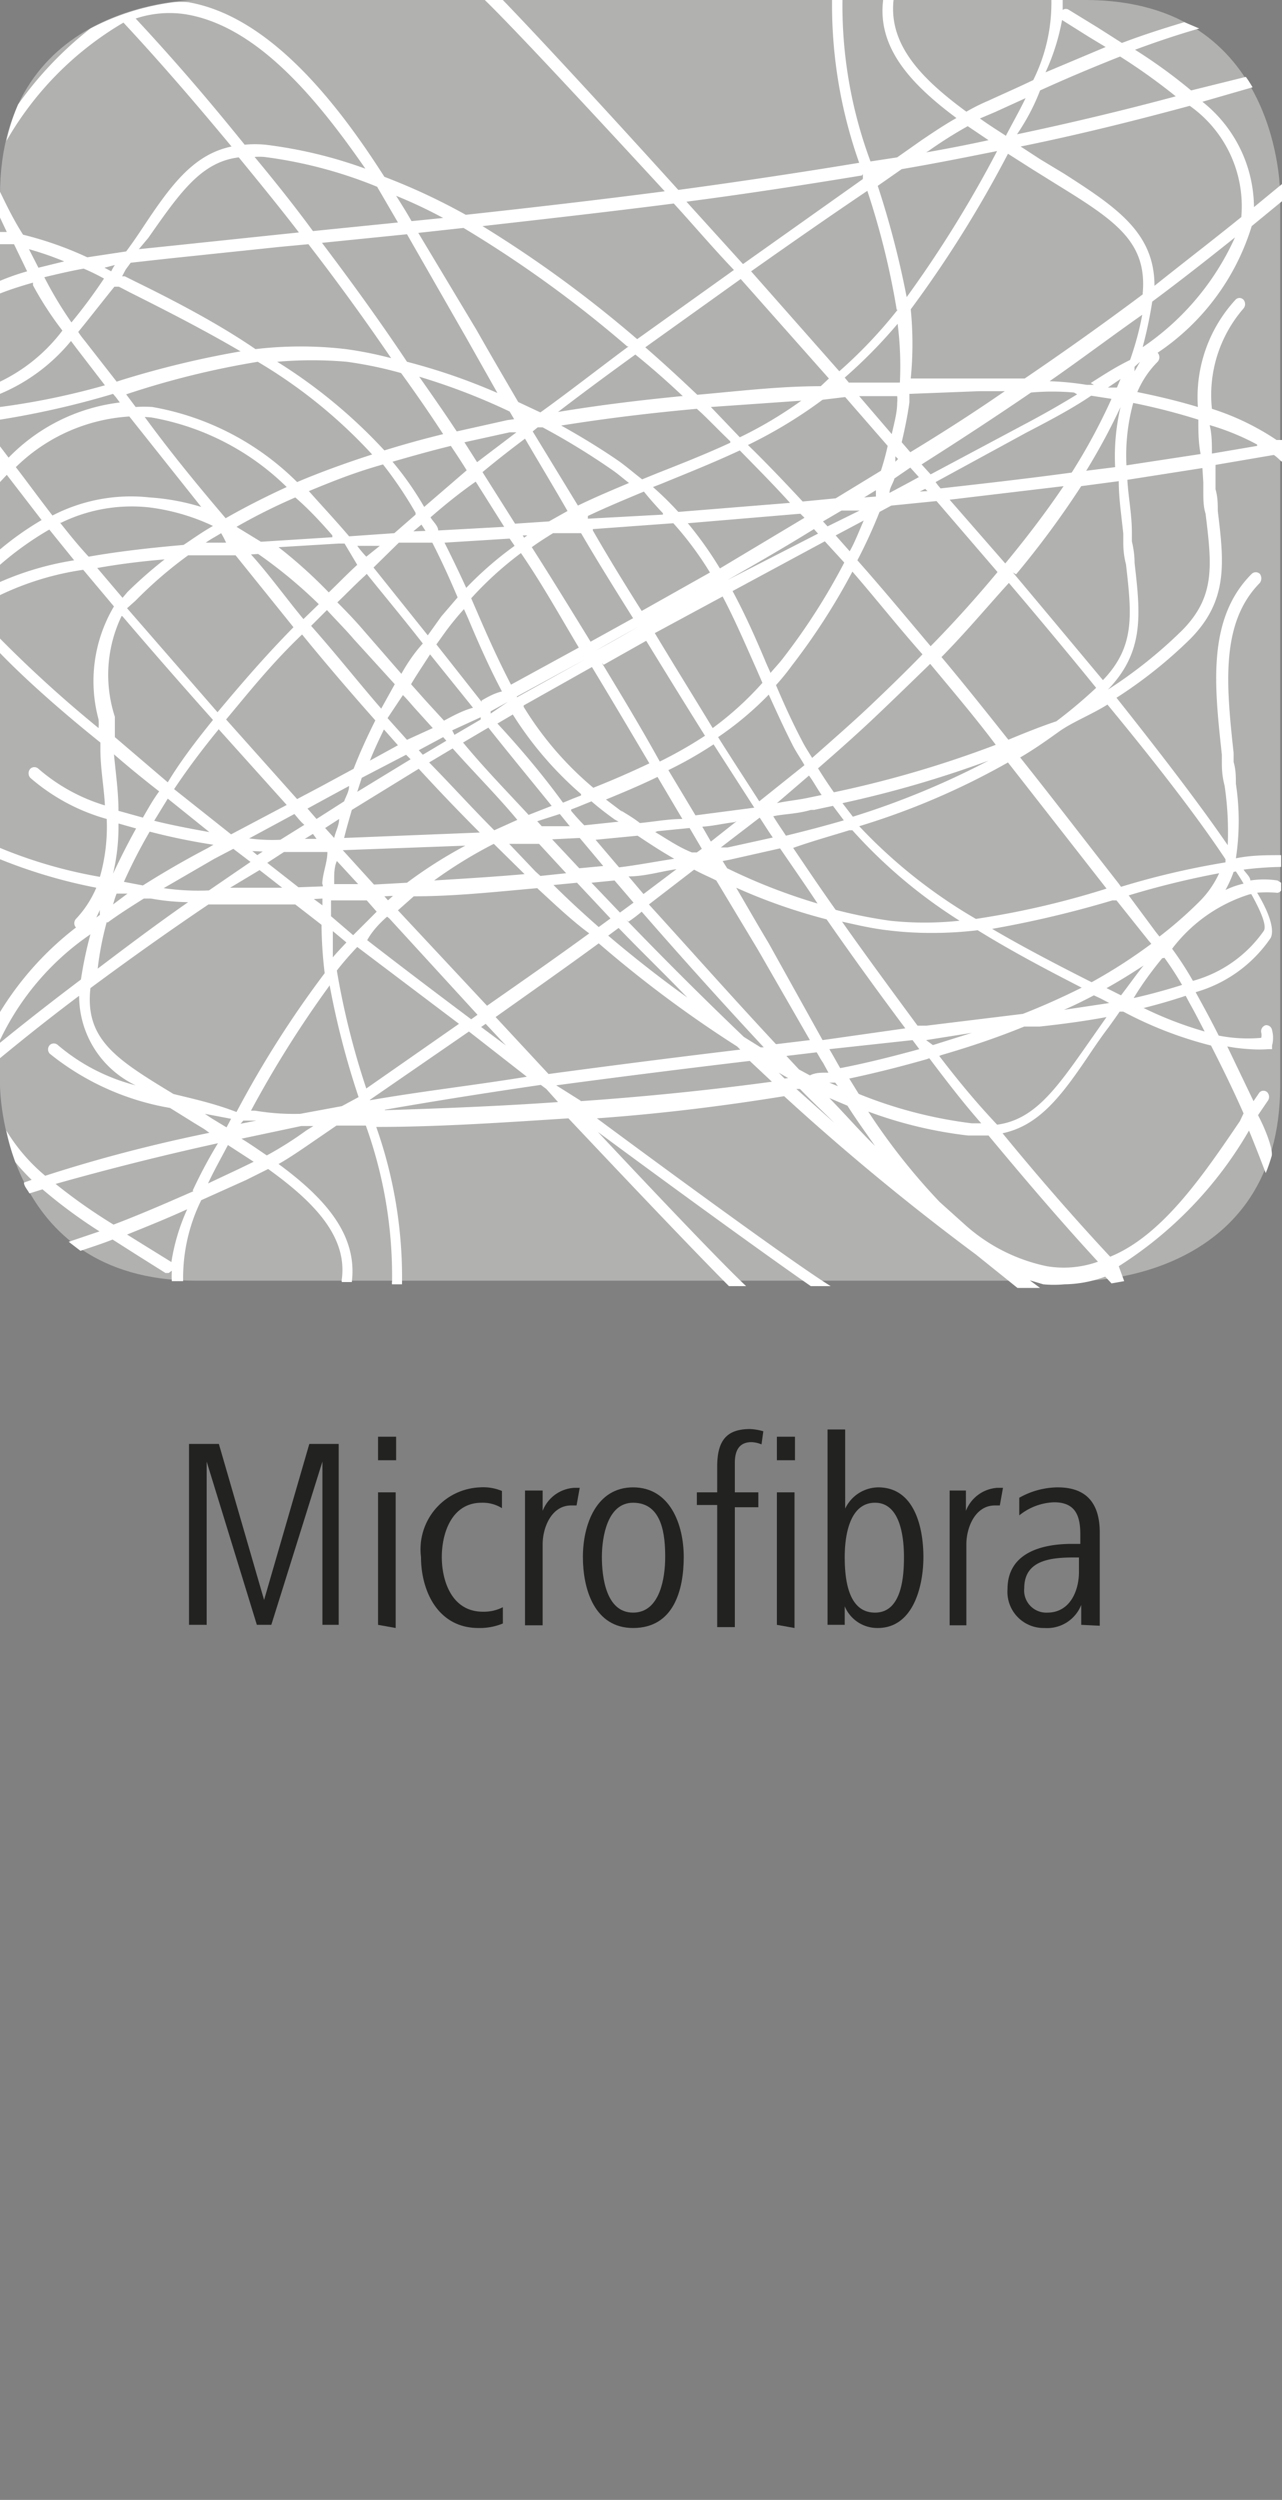 <svg id="Ebene_1" data-name="Ebene 1" xmlns="http://www.w3.org/2000/svg" viewBox="0 0 28.35 55.28"><rect x="0" y="0" width="28.35" height="55.28" fill="#808080" stroke="none"/><defs><style>.cls-1{fill:#222221;}.cls-2{fill:#b1b1b0;}.cls-3{fill:#fff;}</style></defs><path class="cls-1" d="M7.13,35.93V32.32L6,35.93H5.68L4.57,32.32v3.61H4.18v-4h.66l1,3.45,1-3.45h.65v4Z"/><path class="cls-1" d="M8.36,32.29v-.52h.4v.52Zm0,3.64V33h.39v3Z"/><path class="cls-1" d="M11.12,35.9a1.33,1.33,0,0,1-.54.1c-.89,0-1.27-.81-1.27-1.57a1.37,1.37,0,0,1,1.3-1.54,1.08,1.08,0,0,1,.49.08l0,.38a.8.8,0,0,0-.45-.12c-.66,0-.88.67-.88,1.2s.22,1.21.91,1.21a.92.92,0,0,0,.44-.1Z"/><path class="cls-1" d="M12.75,33.29h-.12c-.43,0-.63.48-.63.86v1.79h-.39v-2.1c0-.3,0-.58,0-.88H12v.45a.8.8,0,0,1,.7-.51h.12Z"/><path class="cls-1" d="M14,36c-.85,0-1.11-.85-1.11-1.57s.3-1.54,1.11-1.54,1.12.81,1.12,1.54S14.9,36,14,36Zm0-2.77c-.57,0-.69.76-.69,1.2s.09,1.23.69,1.23.71-.78.71-1.23S14.66,33.23,14,33.23Z"/><path class="cls-1" d="M16.84,31.94a.63.63,0,0,0-.22-.05c-.27,0-.37.18-.37.46V33h.52v.33h-.52v2.65h-.39V33.28h-.45V33h.45v-.57c0-.59.22-.83.73-.83a1.25,1.25,0,0,1,.29.05Zm.34.35v-.52h.4v.52Zm0,3.64V33h.39v3Z"/><path class="cls-1" d="M19.41,36a.78.78,0,0,1-.73-.48v.41H18.3V31.61h.39v1.75a.82.82,0,0,1,.73-.47c.81,0,1,.9,1,1.54S20.2,36,19.41,36Zm-.06-2.77c-.56,0-.67.72-.67,1.2s.07,1.23.67,1.23.64-.82.64-1.23S19.92,33.23,19.35,33.23Z"/><path class="cls-1" d="M22.11,33.29H22c-.43,0-.63.48-.63.86v1.79H21v-2.1c0-.3,0-.58,0-.88h.36v.45a.8.8,0,0,1,.7-.51h.12Z"/><path class="cls-1" d="M23.91,35.93l0-.44a.81.81,0,0,1-.81.51.8.8,0,0,1-.82-.86c0-.81.77-1,1.42-1h.19v-.21c0-.4-.1-.71-.58-.71a1.29,1.29,0,0,0-.77.29l0-.39a1.75,1.75,0,0,1,.85-.23c.67,0,.93.39.93,1v1.42c0,.23,0,.43,0,.64Zm-.05-1.49h-.09c-.52,0-1.12.05-1.12.68a.49.49,0,0,0,.51.54c.5,0,.7-.48.7-.9Z"/><path class="cls-2" d="M24,0H4.32S0,0,0,4.32V24s0,4.31,4.32,4.32H24c.11,0,4.31-.06,4.31-4.32V4.32S28.35,0,24,0Z"/><path class="cls-3" d="M27.82,24.66l.21-.31a.15.15,0,0,0,0-.19.12.12,0,0,0-.18,0l-.13.19-.58-1.21a4,4,0,0,0,.5.06,2.83,2.83,0,0,0,.41,0h.08l0-.08a.66.66,0,0,0,0-.34.13.13,0,0,0-.14-.11.14.14,0,0,0-.1.16.24.24,0,0,1,0,.12,3.32,3.32,0,0,1-.94-.05c-.14-.28-.29-.56-.45-.85l-.06-.11a3,3,0,0,0,1.66-1.2c.08-.16,0-.5-.3-1a3,3,0,0,1,.42,0,.1.1,0,0,0,.11-.05v-.17l-.08-.05a2,2,0,0,0-.6,0c0-.08-.1-.16-.15-.24a7.54,7.54,0,0,1,.83-.06v-.26c-.33,0-.66,0-1,.07v0a5.46,5.46,0,0,0,0-1.65c0-.15,0-.31-.05-.48l0-.2c-.16-1.48-.3-2.87.58-3.76a.17.17,0,0,0,0-.2.13.13,0,0,0-.18,0c-1,1-.82,2.51-.66,4l0,.2q0,.26.06.48a7,7,0,0,1,.07,1.32c-.61-.89-1.46-2-2.46-3.26a10.11,10.11,0,0,0,1.63-1.3c.84-.85.75-1.68.61-2.83,0-.15,0-.31-.05-.48l0-.2c0-.12,0-.23,0-.34l1.29-.22a1.07,1.07,0,0,1,.16.14.11.11,0,0,0,.08,0V9.73l-.18,0a5.61,5.61,0,0,0-1.43-.69,2.92,2.92,0,0,1,.7-2.22.15.15,0,0,0,0-.19.12.12,0,0,0-.18,0A3.18,3.18,0,0,0,26.49,9c-.4-.12-.84-.23-1.34-.33A2.11,2.11,0,0,1,25.6,8a.15.15,0,0,0,0-.2h0A5.2,5.2,0,0,0,27.68,5l.67-.55V4.32s0-.1,0-.25l-.62.51a3,3,0,0,0-1.14-2.33l1.11-.32c-.05-.08-.09-.15-.15-.23L26.34,2a11.58,11.58,0,0,0-1.24-.9c.54-.2,1-.35,1.42-.47L26.19.49c-.43.13-.88.27-1.38.46L24.26.6,23.64.22a.12.12,0,0,0-.14,0c0-.08,0-.15,0-.23h-.25a3.84,3.84,0,0,1-.4,1.78c-.31.15-.63.29-1,.46a4.28,4.28,0,0,0-.48.24C20.39,1.75,19.65,1,19.76,0c0,0,0,0,0,0h-.23c-.13,1.05.6,1.85,1.62,2.61-.23.13-.46.28-.77.49l-.54.38-.59.09A9.9,9.9,0,0,1,18.63,0l0,0h-.23V0a10.47,10.47,0,0,0,.6,3.6q-2,.33-4,.6c-1.81-2-3.25-3.55-3.9-4.22H10.7c.61.59,2.1,2.19,4,4.25-1.46.19-2.93.36-4.4.52A13.72,13.72,0,0,0,8.5,3.91C7.41,2.2,5.93.36,4.17.05a1.82,1.82,0,0,0-.33,0A5.44,5.44,0,0,0,2,.63,8,8,0,0,0,.4,2.31a4.53,4.53,0,0,0-.26.81A7.15,7.15,0,0,1,2.73.5c.82.88,1.61,1.8,2.39,2.74-.86.18-1.36.88-2,1.85-.1.15-.21.31-.33.47l-.86.13a7.71,7.71,0,0,0-1.42-.5C.3,4.86.15,4.55,0,4.24v.57l.15.32H0v.27l.31,0L.6,6a5.29,5.29,0,0,0-.6.21v.28c.23-.09.48-.17.73-.24l0,.06a7.4,7.4,0,0,0,.65,1A3.78,3.78,0,0,1,0,8.44v.27A4.06,4.06,0,0,0,1.57,7.54l.12.16.63.82A16.11,16.11,0,0,1,0,9v.28a19.26,19.26,0,0,0,2.5-.57l.06.07.09.12A4.11,4.11,0,0,0,.19,10.12L0,9.87v.79l.15-.16.77,1a6.63,6.63,0,0,0-.92.65v.34a7,7,0,0,1,1.09-.78l.55.68A6.62,6.62,0,0,0,0,12.87v.29a6.36,6.36,0,0,1,1.84-.56l.68.81a3.24,3.24,0,0,0-.34,2.5,1.23,1.23,0,0,1,0,.19,27.41,27.41,0,0,1-2.2-2v.32c.51.53,1.28,1.23,2.24,2l0,.15c0,.42.08.84.1,1.24A4,4,0,0,1,.85,17a.13.13,0,0,0-.18,0,.15.15,0,0,0,0,.2,4.37,4.37,0,0,0,1.69.91,4.06,4.06,0,0,1-.15,1.28A10.41,10.41,0,0,1,0,18.75V19a11.46,11.46,0,0,0,2.13.63,2.34,2.34,0,0,1-.45.69.14.14,0,0,0,0,.19h0A6.9,6.9,0,0,0,0,22.38V23a5.89,5.89,0,0,1,2-2.34,8.73,8.73,0,0,0-.21,1c-.61.46-1.2.92-1.79,1.4v.34c.57-.47,1.15-.93,1.75-1.38A2.19,2.19,0,0,0,3,24a4.29,4.29,0,0,1-1.72-.89.13.13,0,0,0-.18,0,.14.14,0,0,0,0,.19,5.79,5.79,0,0,0,2.66,1.2l0,0,.53.33.23.14.11.08C3.4,25.3,2.17,25.62,1,26a4,4,0,0,1-.86-1,4.76,4.76,0,0,0,.2.7,4.49,4.49,0,0,0,.36.39l-.17.06c0,.08.08.16.12.24l.29-.09a11.1,11.1,0,0,0,1.26.93l-.68.23.26.2c.23-.08.46-.15.71-.25l.55.35.62.39.07,0s0,0,.07-.05a1.69,1.69,0,0,0,0,.23l.25,0a3.88,3.88,0,0,1,.4-1.79l1-.45.48-.24c1,.72,1.75,1.48,1.63,2.43a.14.14,0,0,0,0,.07h.22s0,0,0,0c.13-1.05-.6-1.86-1.62-2.61.23-.13.45-.28.77-.5l.51-.35.42,0h.23a9.81,9.81,0,0,1,.58,3.45.14.14,0,0,0,0,.06h.22s0,0,0,0a10,10,0,0,0-.57-3.48c1.41,0,2.84-.1,4.25-.19,1.65,1.75,2.95,3.11,3.55,3.71h.38c-.42-.39-1.64-1.66-3.28-3.41,2.22,1.64,4,2.92,4.71,3.41h.44l0,0c-.59-.36-2.63-1.83-5.17-3.71,1.4-.1,2.78-.27,4.14-.49a54,54,0,0,0,4.24,3.5l.92.74H23l-.23-.17.3.09a2.56,2.56,0,0,0,.47,0,2.66,2.66,0,0,0,.9-.17l.14.15.28-.05a.06.06,0,0,0,0,0L24.74,28A8.71,8.71,0,0,0,27.62,25l0,0c.14.34.26.65.37.94.05-.12.09-.24.13-.37S28,25,27.82,24.66Zm-1.18-1.85a8.18,8.18,0,0,1-1.35-.52q.48-.12.93-.27l.08.15C26.43,22.4,26.53,22.6,26.64,22.81Zm-8.23.51-.07-.12L20.18,23l.15.2c-.55.15-1.13.3-1.75.42Zm.12.7-.19-.08.13,0ZM18.19,23,17,20.86c-.24-.4-.48-.82-.72-1.23a12.55,12.55,0,0,0,2,.7c.57.82,1.15,1.62,1.74,2.41Zm.13.72h-.05c-.12,0-.24,0-.36.06l-.24-.13-.28-.3.67-.08c.05.08.09.16.14.23Zm-11-3.46c0-.12,0-.23,0-.35l.79,0,.22.25-.52.52Zm.34.58c-.1.11-.2.21-.3.33,0-.19,0-.39,0-.58ZM6.6,19.62l-.69-.54.37-.24H6.4l.84,0,0,0c0,.19-.07.38-.1.57s0,.12,0,.19Zm.53.25c0,.05,0,.1,0,.15l-.19-.14Zm18.27.93.06.07a11.5,11.5,0,0,1-1.32.85c-.79-.4-1.52-.78-2.2-1.18a23.4,23.4,0,0,0,2.66-.63l.09,0Zm-.44-1a18.71,18.71,0,0,1,2-.49,2.14,2.14,0,0,1-.45.64,9.1,9.1,0,0,1-.87.76l-.08-.1Zm-4.47,2.88-.2,0c-.56-.76-1.12-1.52-1.67-2.3.32.07.65.15,1,.19a7.73,7.73,0,0,0,1,.06,8.26,8.26,0,0,0,1-.06c.71.44,1.48.85,2.3,1.27-.4.2-.84.4-1.3.58Zm1,.16-.86.27L20.48,23h0ZM8.27,19.56l-.69-.76,2.71-.1A10.11,10.11,0,0,0,9,19.52Zm.42.25-.11.1-.08-.09ZM5.51,18.54l1-.54.06.07a1.29,1.29,0,0,0,.16.17l-.53.33A3.84,3.84,0,0,1,5.51,18.54Zm.3.29-.12.08-.11-.09Zm.76-1.16L5,15.91c.51-.61,1-1.23,1.68-1.88.53.65,1.07,1.28,1.62,1.9-.18.36-.34.71-.48,1.07l-.74.4Zm6.23-3.35-1.5.82c-.27-.52-.51-1.05-.75-1.61l-.13-.3a7.68,7.68,0,0,1,1.1-1C12,12.93,12.38,13.62,12.8,14.32Zm-1.24-2.48h.1l-.07.05Zm7.89-.52.26-.14,1-.1,1.35,1.57c-.45.54-.93,1.08-1.48,1.64-.54-.64-1.07-1.28-1.62-1.9A11.3,11.3,0,0,0,19.45,11.32ZM19.11,11l.26-.16s0,.09,0,.14Zm1.23-.13.12-.06.05.05ZM24.7,8.57l-.2,0,.28-.19Zm.08.43a4.78,4.78,0,0,0-.12,1.33l-.64.08A14,14,0,0,0,24.78,9Zm-.2-.18a13.11,13.11,0,0,1-.88,1.63c-.95.13-1.92.24-2.9.35a1.34,1.34,0,0,1-.11-.14l2-1.09c.46-.24,1-.52,1.44-.82Zm-1.06,1.93c-.37.55-.81,1.13-1.29,1.71L21,11.05Zm-5.08,6.77c-.12-.17-.24-.35-.35-.53.46-.4.9-.79,1.33-1.2s.78-.75,1.15-1.11c.49.59,1,1.19,1.45,1.79A23.9,23.9,0,0,1,18.44,17.52Zm3.42-.7a17.94,17.94,0,0,1-3,1.24l-.23-.3A24.1,24.1,0,0,0,21.86,16.82Zm-3.69.76-.29.06c-.23.05-.47.07-.7.12l.71-.61C18,17.3,18.07,17.44,18.17,17.58Zm-.44-1.21c-.22-.42-.4-.82-.57-1.22a5,5,0,0,0,.35-.43,14.42,14.42,0,0,0,1.34-2.08c.52.6,1,1.21,1.55,1.83-.36.37-.74.74-1.14,1.12s-.86.78-1.3,1.17C17.88,16.63,17.8,16.51,17.73,16.37Zm1.06-4.18-.31-.35.62-.33C19,11.74,18.9,12,18.79,12.19Zm-.49-.55-.1-.11.41-.24.4,0Zm-.06.33.43.47a14,14,0,0,1-1.35,2.11c-.09.12-.19.22-.28.33l-.09-.2c-.23-.55-.47-1.09-.75-1.61Zm-2.16.86,0,0c.65-.37,1.29-.74,1.92-1.13l.09.1Zm-.16-.26a8.2,8.2,0,0,0-.71-1l2.49-.21.09.09Zm-5.68,3.85.56-.33c.46.58.93,1.15,1.4,1.73l-.51.2C11.2,17.49,10.72,17,10.24,16.42Zm1.4,1.93h0l0,0ZM9.56,12c.21.41.39.81.56,1.21l-.36.42-.3.42-1.2-1.5L8.82,12Zm-.42-.25.18-.15.09.14Zm3.71,5.84-.18.07-.22.09C12,17.13,11.5,16.54,11,16l.34-.2A7.87,7.87,0,0,0,12.85,17.56Zm-1.42-2.19,1.51-.82h0l-1.51.84Zm-.58.38,0-.05.38-.21,0,0Zm-.2-.26-1-1.27c.11-.15.21-.3.33-.45s.18-.22.28-.33l.09.2c.23.55.47,1.09.75,1.62C10.93,15.33,10.79,15.41,10.65,15.49Zm-1.74-.15c.1.1.19.21.28.31l.38.42L9,16.36l-.43-.48Zm0-.43-.87-1c-.17-.2-.37-.41-.58-.62.2-.19.39-.39.6-.58l.05-.05c.41.51.82,1,1.24,1.54C9.15,14.45,9,14.68,8.87,14.91Zm.89,1.36.07.08-.52.31-.09-.1Zm.05-.33-.44-.48-.32-.36c.13-.22.28-.44.42-.66l.95,1.18C10.21,15.72,10,15.84,9.81,15.94Zm.78-.11,0,.05-.58.34L10,16.15ZM8.1,12.31a2.31,2.31,0,0,1-.2-.24l.5,0Zm-.2.18,0,0c-.23.21-.42.41-.63.61a10.65,10.65,0,0,0-1.11-1l1.32-.08h.14Zm-.08,1.64.91,1-.3.54c-.52-.6-1-1.21-1.55-1.83l.35-.35C7.44,13.72,7.65,13.93,7.82,14.13Zm.67,2,.31.35-.62.34C8.27,16.59,8.38,16.36,8.49,16.13Zm.49.56.1.1-1.18.72L8,17.2Zm.28.31q.66.72,1.35,1.41l-3,.12c.05-.21.11-.41.17-.62Zm.23-.14.52-.31c.47.53,1,1.06,1.43,1.58l-.51.23C10.44,17.87,10,17.38,9.49,16.86ZM12.38,18l.22.27-.62,0-.1-.11Zm.44.53.52.62-.53.05-.6-.64Zm-.19-.63.13-.05.32-.13c.16.14.33.27.51.4l.09.05-.76.08C12.83,18.16,12.73,18.05,12.63,17.93Zm-1.05-2.3,1.51-.85c.43.71.85,1.42,1.27,2.13-.4.19-.81.37-1.24.54A7.32,7.32,0,0,1,11.58,15.63Zm1.59-1.21.94-.53h0c-.31.18-.62.36-.94.53Zm-.06-2.69,1.78-.13a7.32,7.32,0,0,1,.81,1.09l-1.51.85C13.83,12.94,13.46,12.34,13.11,11.73Zm2.72,1.19,0,0-1.51.83h0C14.83,13.49,15.34,13.21,15.83,12.92ZM15,11.32a7.3,7.3,0,0,0-.56-.55l.18-.07c.56-.23,1.14-.46,1.74-.74.37.38.75.76,1.11,1.16ZM15.72,9l2-.14a9,9,0,0,1-1.36.81Zm.43.79c-.56.26-1.1.47-1.63.68l-.32.13c-.17-.13-.33-.27-.51-.4-.42-.29-.85-.55-1.28-.79,1-.16,2-.28,3-.37l.11.1C15.71,9.32,15.92,9.54,16.15,9.76Zm-1.49,1.59L13,11.47l0-.06c.4-.19.81-.36,1.24-.54C14.34,11,14.51,11.19,14.66,11.35ZM14,13.67l-.94.52c-.43-.7-.86-1.4-1.3-2.09.15-.11.31-.21.47-.31l.62,0C13.2,12.39,13.58,13,14,13.67ZM10.31,13c-.15-.33-.31-.66-.48-1l1.44-.09.11.16A7.75,7.75,0,0,0,10.31,13Zm-.62-1.27c0-.1-.11-.19-.17-.29.31-.27.63-.53,1-.79l.63,1Zm-.31-.52a6.94,6.94,0,0,0-.7-1c.42-.12.84-.24,1.29-.35.12.18.24.36.35.54Zm-.19.17-.47.41-1,.07c-.27-.32-.57-.64-.89-1,.51-.21,1-.41,1.64-.59A8.84,8.84,0,0,1,9.19,11.34Zm-1.84.5-1.58.1-.54-.33A13.11,13.11,0,0,1,6.53,11C6.82,11.25,7.1,11.55,7.35,11.84Zm-1.64.37a10.54,10.54,0,0,1,1.34,1.11l-.34.33c-.39-.47-.77-1-1.16-1.43ZM7,18.11l-.2-.23h0l.44-.24.48-.26c0,.12-.07.23-.11.34Zm0,.44H6.74l.18-.11Zm.92,1-.53,0c0-.05,0-.09,0-.14s0-.25.06-.37Zm3-.89.68.67c-.68.06-1.35.1-2,.14A10,10,0,0,1,10.88,18.68Zm.34,0,.66,0,.6.65-.57.06-.11-.1Zm1.5.86.74.79-.26.19c-.33-.29-.68-.61-1-.93Zm.92,1c.5.52,1,1,1.52,1.54-.57-.41-1.15-.86-1.75-1.37Zm-.6-1,.51-.05.42.49-.3.22Zm.09-.95.93-.09c.27.18.53.35.81.51-.4.06-.81.14-1.22.19Zm.6-.61-.37-.28c.39-.16.77-.32,1.14-.5l.55.93c-.31,0-.62.06-.94.09C14,18.08,13.85,18,13.73,17.92Zm-.42-3.26.94-.53c.43.7.86,1.4,1.3,2.1a9.32,9.32,0,0,1-1,.57C14.17,16.08,13.74,15.37,13.31,14.66ZM14.48,14l1.5-.81c.27.51.5,1.05.75,1.61l.13.3a7,7,0,0,1-1.1,1C15.33,15.39,14.9,14.7,14.48,14ZM17,15.36c.17.37.34.75.54,1.14.08.15.17.28.25.42l-1,.8c-.3-.47-.61-.94-.91-1.42A7.14,7.14,0,0,0,17,15.36Zm1,2.55.42-.09.24.32c-.41.12-.83.23-1.28.34-.09-.14-.19-.28-.28-.43C17.32,18,17.63,18,17.93,17.91Zm.85.45a11.17,11.17,0,0,0,2.37,2,7.24,7.24,0,0,1-1.54,0,10.61,10.61,0,0,1-1.2-.24c-.32-.45-.63-.91-.94-1.37C17.93,18.61,18.36,18.49,18.78,18.36Zm2.8,2A11.41,11.41,0,0,1,19,18.27a16.19,16.19,0,0,0,3.29-1.41l2.18,2.79A18.9,18.9,0,0,1,21.58,20.32Zm.69-3.95c-.5-.63-1-1.26-1.52-1.88.55-.56,1-1.1,1.49-1.64.68.8,1.33,1.58,1.93,2.32a10.74,10.74,0,0,1-.88.74C23,16.07,22.63,16.22,22.27,16.37Zm.13-3.71a20.2,20.2,0,0,0,1.44-1.95l.83-.11c0,.38.06.77.1,1.16l0,.2q0,.25.06.48c.13,1.13.2,1.82-.51,2.56C23.73,14.25,23.08,13.47,22.4,12.66Zm1.72-4.19-.16,0a6.46,6.46,0,0,0-.82-.08c.69-.48,1.38-1,2.05-1.47a6.64,6.64,0,0,1-.27,1C24.66,8.12,24.39,8.3,24.12,8.47Zm-.37.21c-.39.24-.78.46-1.14.65l-2.1,1.12-.2-.22c.82-.52,1.63-1.05,2.42-1.59A5.38,5.38,0,0,1,23.75,8.68ZM20.13,10l-.19-.22c.07-.3.13-.59.17-.88,0-.07,0-.13,0-.19l1.55-.06.56,0C21.54,9.12,20.84,9.57,20.13,10Zm0,.34.19.21-.22.12-.43.23h0c0-.11.08-.21.11-.32ZM19,8.76l.84,0a.76.76,0,0,1,0,.15c0,.22-.07.46-.12.69Zm.8,1.45,0-.12.06.06Zm.07-1.75-1.1,0-.09-.11a11,11,0,0,0,1.17-1.19A7.44,7.44,0,0,1,19.9,8.46Zm-1.18.32.94,1.08a5.62,5.62,0,0,1-.15.55l-1,.61-.73.07c-.4-.43-.8-.85-1.21-1.25a10.28,10.28,0,0,0,1.65-1Zm-.54-.24c-.92,0-1.82.11-2.73.19-.39-.37-.77-.72-1.15-1.05l2.11-1.51,1.95,2.2Zm-3.08.22c-.92.09-1.83.2-2.73.35.56-.43,1.13-.85,1.71-1.27C14.41,8.13,14.76,8.44,15.1,8.76ZM13.55,10.4c.13.09.24.19.36.28-.38.16-.76.32-1.13.5l-1-1.64.11-.09H12A15.68,15.68,0,0,1,13.55,10.4Zm-1,.9-.41.23-.75.05-.72-1.14c.3-.25.62-.5.94-.74C11.92,10.23,12.24,10.76,12.55,11.3Zm-2-1.08-.28-.44,1-.22.15,0Zm.67-.93-1.12.25c-.27-.41-.55-.81-.83-1.21a13.91,13.91,0,0,1,2,.77l.1.17ZM9,8C8.4,7.1,7.77,6.23,7.12,5.37L9,5.18,10.3,7.45,11,8.69A13.34,13.34,0,0,0,9,8ZM9.8,9.6c-.45.11-.88.23-1.3.36A11.47,11.47,0,0,0,6.13,8,8.86,8.86,0,0,1,7.67,8a8.84,8.84,0,0,1,1.2.25C9.19,8.69,9.5,9.14,9.8,9.6Zm-1.57.45c-.59.19-1.14.39-1.66.61A6,6,0,0,0,3.37,9,2.57,2.57,0,0,0,3,9l-.21-.28A18.9,18.9,0,0,1,5.7,8,11.13,11.13,0,0,1,8.23,10.05ZM3.34,9.23a5.66,5.66,0,0,1,3,1.54q-.72.33-1.35.69h0C4.36,10.72,3.77,10,3.2,9.22ZM5,12H4.86l-.31,0c.11-.08.23-.14.34-.21A2.09,2.09,0,0,1,5,12Zm-.16.28.37,0,1.28,1.59c-.63.64-1.17,1.27-1.68,1.88l-2-2.3L3,13.28a9.25,9.25,0,0,1,1.16-1Zm0,3.85L6.34,17.8l-1.23.65-1.26-1C4.15,17,4.48,16.56,4.85,16.11ZM4.63,18.4c-.45-.08-.86-.16-1.22-.25l.3-.49Zm-1.47-.32-.54-.15c0-.41-.06-.83-.1-1.25.31.27.64.54,1,.82C3.38,17.69,3.27,17.89,3.16,18.08Zm-.54.13.39.11c-.19.34-.36.68-.51,1A4.53,4.53,0,0,0,2.62,18.21Zm0,1.55.2,0L2.5,20C2.53,19.9,2.55,19.83,2.58,19.76Zm.12-.26a11.73,11.73,0,0,1,.57-1.11,13.92,13.92,0,0,0,1.41.29l-.12.07c-.46.24-.95.52-1.44.83Zm2-.51.42-.22.38.29-.92.63a5.36,5.36,0,0,1-1-.05Zm1,.25.5.39-.59,0-.56,0Zm1.45-.93.31-.2c0,.14-.08.28-.11.42Zm1.42,2,1.95,2.13-.14.1c-.76-.57-1.54-1.16-2.3-1.75C8.23,20.59,8.39,20.42,8.56,20.27Zm.19-.18.35-.31c.92,0,1.82-.1,2.73-.18.39.36.77.72,1.15,1-.74.54-1.5,1.07-2.26,1.6Zm1.94,2.51.45.48-.55-.41Zm.22-.15c.76-.54,1.53-1.08,2.28-1.63a26.25,26.25,0,0,0,3.06,2.28l.07.07c-1.42.17-2.83.35-4.24.54Zm2.94-2.11a3.15,3.15,0,0,0,.29-.22c.87,1,1.77,2,2.7,3h-.07l-.37-.23C15.53,22.05,14.68,21.2,13.85,20.34Zm0-1c.36,0,.71-.11,1.06-.16l-.73.55Zm.64-1,.71-.07.27.46-.11.08H15.3C15,18.73,14.76,18.56,14.49,18.4Zm.84-.35-.6-1a8.65,8.65,0,0,0,1-.57l.9,1.4Zm.91.13-.57.45-.19-.33C15.74,18.27,16,18.21,16.24,18.18Zm.51-.08c.1.15.19.3.29.44l-1,.22-.15,0Zm-.66.93,1.11-.25c.28.41.56.81.83,1.22a12.8,12.8,0,0,1-2-.78l-.1-.16Zm4.41,4.39c.37.49.76,1,1.15,1.44h-.21a9.83,9.83,0,0,1-2.5-.65l-.21-.34C19.35,23.73,19.94,23.58,20.5,23.42Zm.27-.07q1-.29,1.83-.63l.34,0c.47-.05,1-.12,1.48-.21l-.07.1-.35.5c-.7,1-1.18,1.67-2,1.78C21.56,24.35,21.16,23.86,20.77,23.35Zm2.71-1c.23-.1.45-.21.66-.32l.15.07.19.1Zm.94-.48c.29-.16.56-.33.82-.5-.17.21-.33.44-.5.66l-.1-.05Zm1.28-.67a6.79,6.79,0,0,1,.39.6c-.35.11-.71.21-1.07.29C25.25,21.77,25.47,21.47,25.7,21.19Zm1.92-1.41c.23.41.34.7.28.81a2.82,2.82,0,0,1-1.57,1.11,7.11,7.11,0,0,0-.46-.71A3.43,3.43,0,0,1,27.62,19.78Zm-.34-.5h0c.06.09.12.18.17.27a1.9,1.9,0,0,0-.4.14A2.58,2.58,0,0,0,27.28,19.28ZM27.1,19s0,.05,0,.07a17.64,17.64,0,0,0-2.31.54l-.05-.07c-.72-.92-1.44-1.86-2.18-2.79.31-.18.59-.38.87-.58s.73-.38,1.06-.59C25.58,16.9,26.49,18.08,27.1,19Zm.7-9.14-1,.17c0-.22,0-.43-.05-.63A5.4,5.4,0,0,1,27.8,9.83Zm-1.19.81,0,.2c0,.17,0,.33.05.49.14,1.15.22,1.84-.53,2.59a10.22,10.22,0,0,1-1.63,1.3h0c.81-.84.72-1.67.59-2.8q0-.23-.06-.48l0-.2c0-.4-.08-.79-.1-1.16l1.66-.26ZM26.5,9.28c0,.25,0,.5.05.76l-1.64.25a4.4,4.4,0,0,1,.15-1.38A14.09,14.09,0,0,1,26.5,9.28ZM25.09,8.21a1,1,0,0,1,0-.1L25.21,8Zm.18-1.7Q24,7.46,22.66,8.37l-1,0-1.52,0a7.78,7.78,0,0,0,0-1.53A25.79,25.79,0,0,0,22.29,3.4l.33.21.22.14.53.33c1.28.79,2,1.26,1.9,2.4Zm0,1.16a9.39,9.39,0,0,0,.21-1c.62-.46,1.23-.94,1.83-1.42A5.81,5.81,0,0,1,25.28,7.67ZM27.45,4.8c-.63.51-1.27,1-1.92,1.52,0-1.17-.83-1.73-2-2.48L23,3.52l-.23-.15-.2-.13c1.28-.26,2.52-.57,3.74-.9A2.72,2.72,0,0,1,27.45,4.8Zm-4-4.38s0,0,0,0l.62.39.38.23-1.33.56A4.79,4.79,0,0,0,23.49.42ZM23,2c.66-.3,1.24-.54,1.77-.75A13.2,13.2,0,0,1,26,2.13q-1.71.46-3.51.84C22.7,2.66,22.87,2.34,23,2Zm-1,.48.68-.31c-.14.29-.3.57-.44.84V3c-.2-.13-.39-.25-.57-.38Zm-1.47.86a9.61,9.61,0,0,1,.87-.55l.46.31q-.69.15-1.38.27Zm-.59.4c.71-.12,1.41-.26,2.11-.4a26,26,0,0,1-2,3.23,20.18,20.18,0,0,0-.64-2.46Zm-.09,3.11a10.38,10.38,0,0,1-1.29,1.36L16.61,6c.85-.6,1.71-1.2,2.57-1.78A17.22,17.22,0,0,1,19.83,6.85Zm-.77-3a.76.76,0,0,1,0,.11L16.43,5.84,15.18,4.46C16.49,4.29,17.78,4.09,19.06,3.88ZM14.9,4.5c.43.47.88,1,1.33,1.47L14.09,7.5A26.47,26.47,0,0,0,10.67,5C12.08,4.84,13.5,4.68,14.9,4.5Zm-1,3.16c-.66.49-1.31,1-1.95,1.46l-.49-.23c-.31-.53-.62-1.06-.92-1.59L9.25,5.15l1-.11A26.07,26.07,0,0,1,13.87,7.66ZM9.8,4.82l-.7.07,0,0c-.1-.18-.22-.37-.34-.56A10.36,10.36,0,0,1,9.8,4.82Zm-1,.1-1.88.19C6.51,4.55,6.07,4,5.63,3.47a1.47,1.47,0,0,1,.21,0,9.87,9.87,0,0,1,2.5.66ZM3,.41A2.36,2.36,0,0,1,4.13.32C5.69.59,7,2.17,8.08,3.73A10,10,0,0,0,5.87,3.2a2.4,2.4,0,0,0-.46,0C4.63,2.23,3.83,1.3,3,.41Zm.28,4.85c.7-1,1.17-1.68,2-1.78.45.55.9,1.1,1.33,1.66l-.48.05-2.48.26-.58.06Zm-.5.7.11-.15.81-.09,2.48-.26.64-.06q.95,1.23,1.83,2.52a8.48,8.48,0,0,0-1-.2,8.56,8.56,0,0,0-2,0C4.89,7.2,4,6.72,3,6.23l-.24-.12-.06,0Zm-.24-.1A1,1,0,0,0,2.46,6l-.15-.08ZM.64,5.51a7.19,7.19,0,0,1,.78.27l-.57.14Zm.94,1.62a8.57,8.57,0,0,1-.6-1c.29-.07.59-.14.87-.19a4.71,4.71,0,0,1,.45.22C2.06,6.52,1.82,6.84,1.58,7.13Zm1,1.31-.71-.91a1.82,1.82,0,0,1-.14-.19c.27-.33.54-.68.8-1l.1,0,.25.13c.88.44,1.69.86,2.44,1.3a20.9,20.9,0,0,0-2.65.64ZM.35,10.33A3.93,3.93,0,0,1,2.86,9.21l1.59,2A5,5,0,0,0,3.31,11a3.77,3.77,0,0,0-2.15.4C.85,11,.59,10.64.35,10.33Zm1,1.23a3.56,3.56,0,0,1,1.95-.34,4.66,4.66,0,0,1,1.41.41c-.23.13-.44.28-.65.42-.69.06-1.42.14-2.1.26C1.72,12.05,1.52,11.8,1.33,11.56Zm.8,1c.51-.09,1-.15,1.49-.19a9.59,9.59,0,0,0-.82.72l-.11.13Zm.56,1.07c.58.68,1.25,1.45,2,2.29-.38.47-.73.93-1,1.38l-1.17-1c0-.16,0-.31,0-.45A3,3,0,0,1,2.69,13.62Zm-.33,6.77c.26-.19.53-.36.8-.53l.16,0a4.93,4.93,0,0,0,.82.08c-.69.48-1.38,1-2,1.47A6.93,6.93,0,0,1,2.36,20.39Zm-.17-.28a.49.49,0,0,0,0,.11l-.08.06Zm1.64,4.08C2.6,23.44,1.87,23,2,21.85v0c.85-.63,1.72-1.25,2.61-1.85l1,0,.92,0,.58.45a9.45,9.45,0,0,0,.07,1.07,22.75,22.75,0,0,0-1.95,3.07C4.71,24.39,4.23,24.29,3.83,24.19Zm1.53.58.19,0h.1l-.35.07Zm-.85-.15.58.11-.1.19-.33-.2Zm-.72,3.29s0,0,0,0l-.63-.39-.37-.23c.42-.17.87-.35,1.33-.56A4.47,4.47,0,0,0,3.79,27.91Zm.47-1.58c-.66.29-1.24.54-1.77.74a12.15,12.15,0,0,1-1.28-.9c1.17-.33,2.36-.63,3.59-.9A10.52,10.52,0,0,0,4.26,26.33Zm1-.49-.68.32c.14-.3.3-.58.44-.85h0l.57.37ZM6.77,25a7.8,7.8,0,0,1-.87.55c-.18-.12-.36-.25-.56-.37l1.32-.28h.27Zm.79-.54-.92.17a5.15,5.15,0,0,1-1-.07l-.09,0a24,24,0,0,1,1.74-2.77,18.25,18.25,0,0,0,.64,2.47Zm-.11-3c.14-.18.29-.35.45-.52l2.25,1.7L8.1,24.07A17.34,17.34,0,0,1,7.45,21.47Zm.73,2.86,2.19-1.51,1.28,1C10.48,24,9.33,24.13,8.18,24.33Zm.33.22c1.14-.2,2.29-.38,3.45-.55l.12.09.26.29C11.06,24.46,9.78,24.51,8.51,24.55Zm4.33-.2L12.3,24c1.42-.19,2.85-.37,4.28-.54l.49.46Q15,24.2,12.84,24.35ZM14.35,20l1-.77c.16.09.33.16.49.24L16.76,21l1.15,2-.75.09C16.19,22.05,15.26,21,14.35,20Zm3,3.85-.13-.13.21.12Zm.26.23h.08c.25.26.51.5.76.75Zm.61.15.52.22c.19.3.4.59.61.89C19,25,18.63,24.57,18.26,24.2ZM23.15,28a3.89,3.89,0,0,1-1.78-.89l-.59-.53a14,14,0,0,1-1.58-2,9.44,9.44,0,0,0,2.21.53l.31,0h.14c.79.95,1.59,1.89,2.42,2.79A2.25,2.25,0,0,1,23.15,28Zm4.27-3.21c-.82,1.21-1.72,2.53-2.87,3-.82-.88-1.61-1.79-2.38-2.73.85-.18,1.35-.89,2-1.86.11-.16.22-.32.35-.49l.15-.21.09-.13.08,0a8.58,8.58,0,0,0,1.94.75q.42.82.72,1.5Z"/></svg>